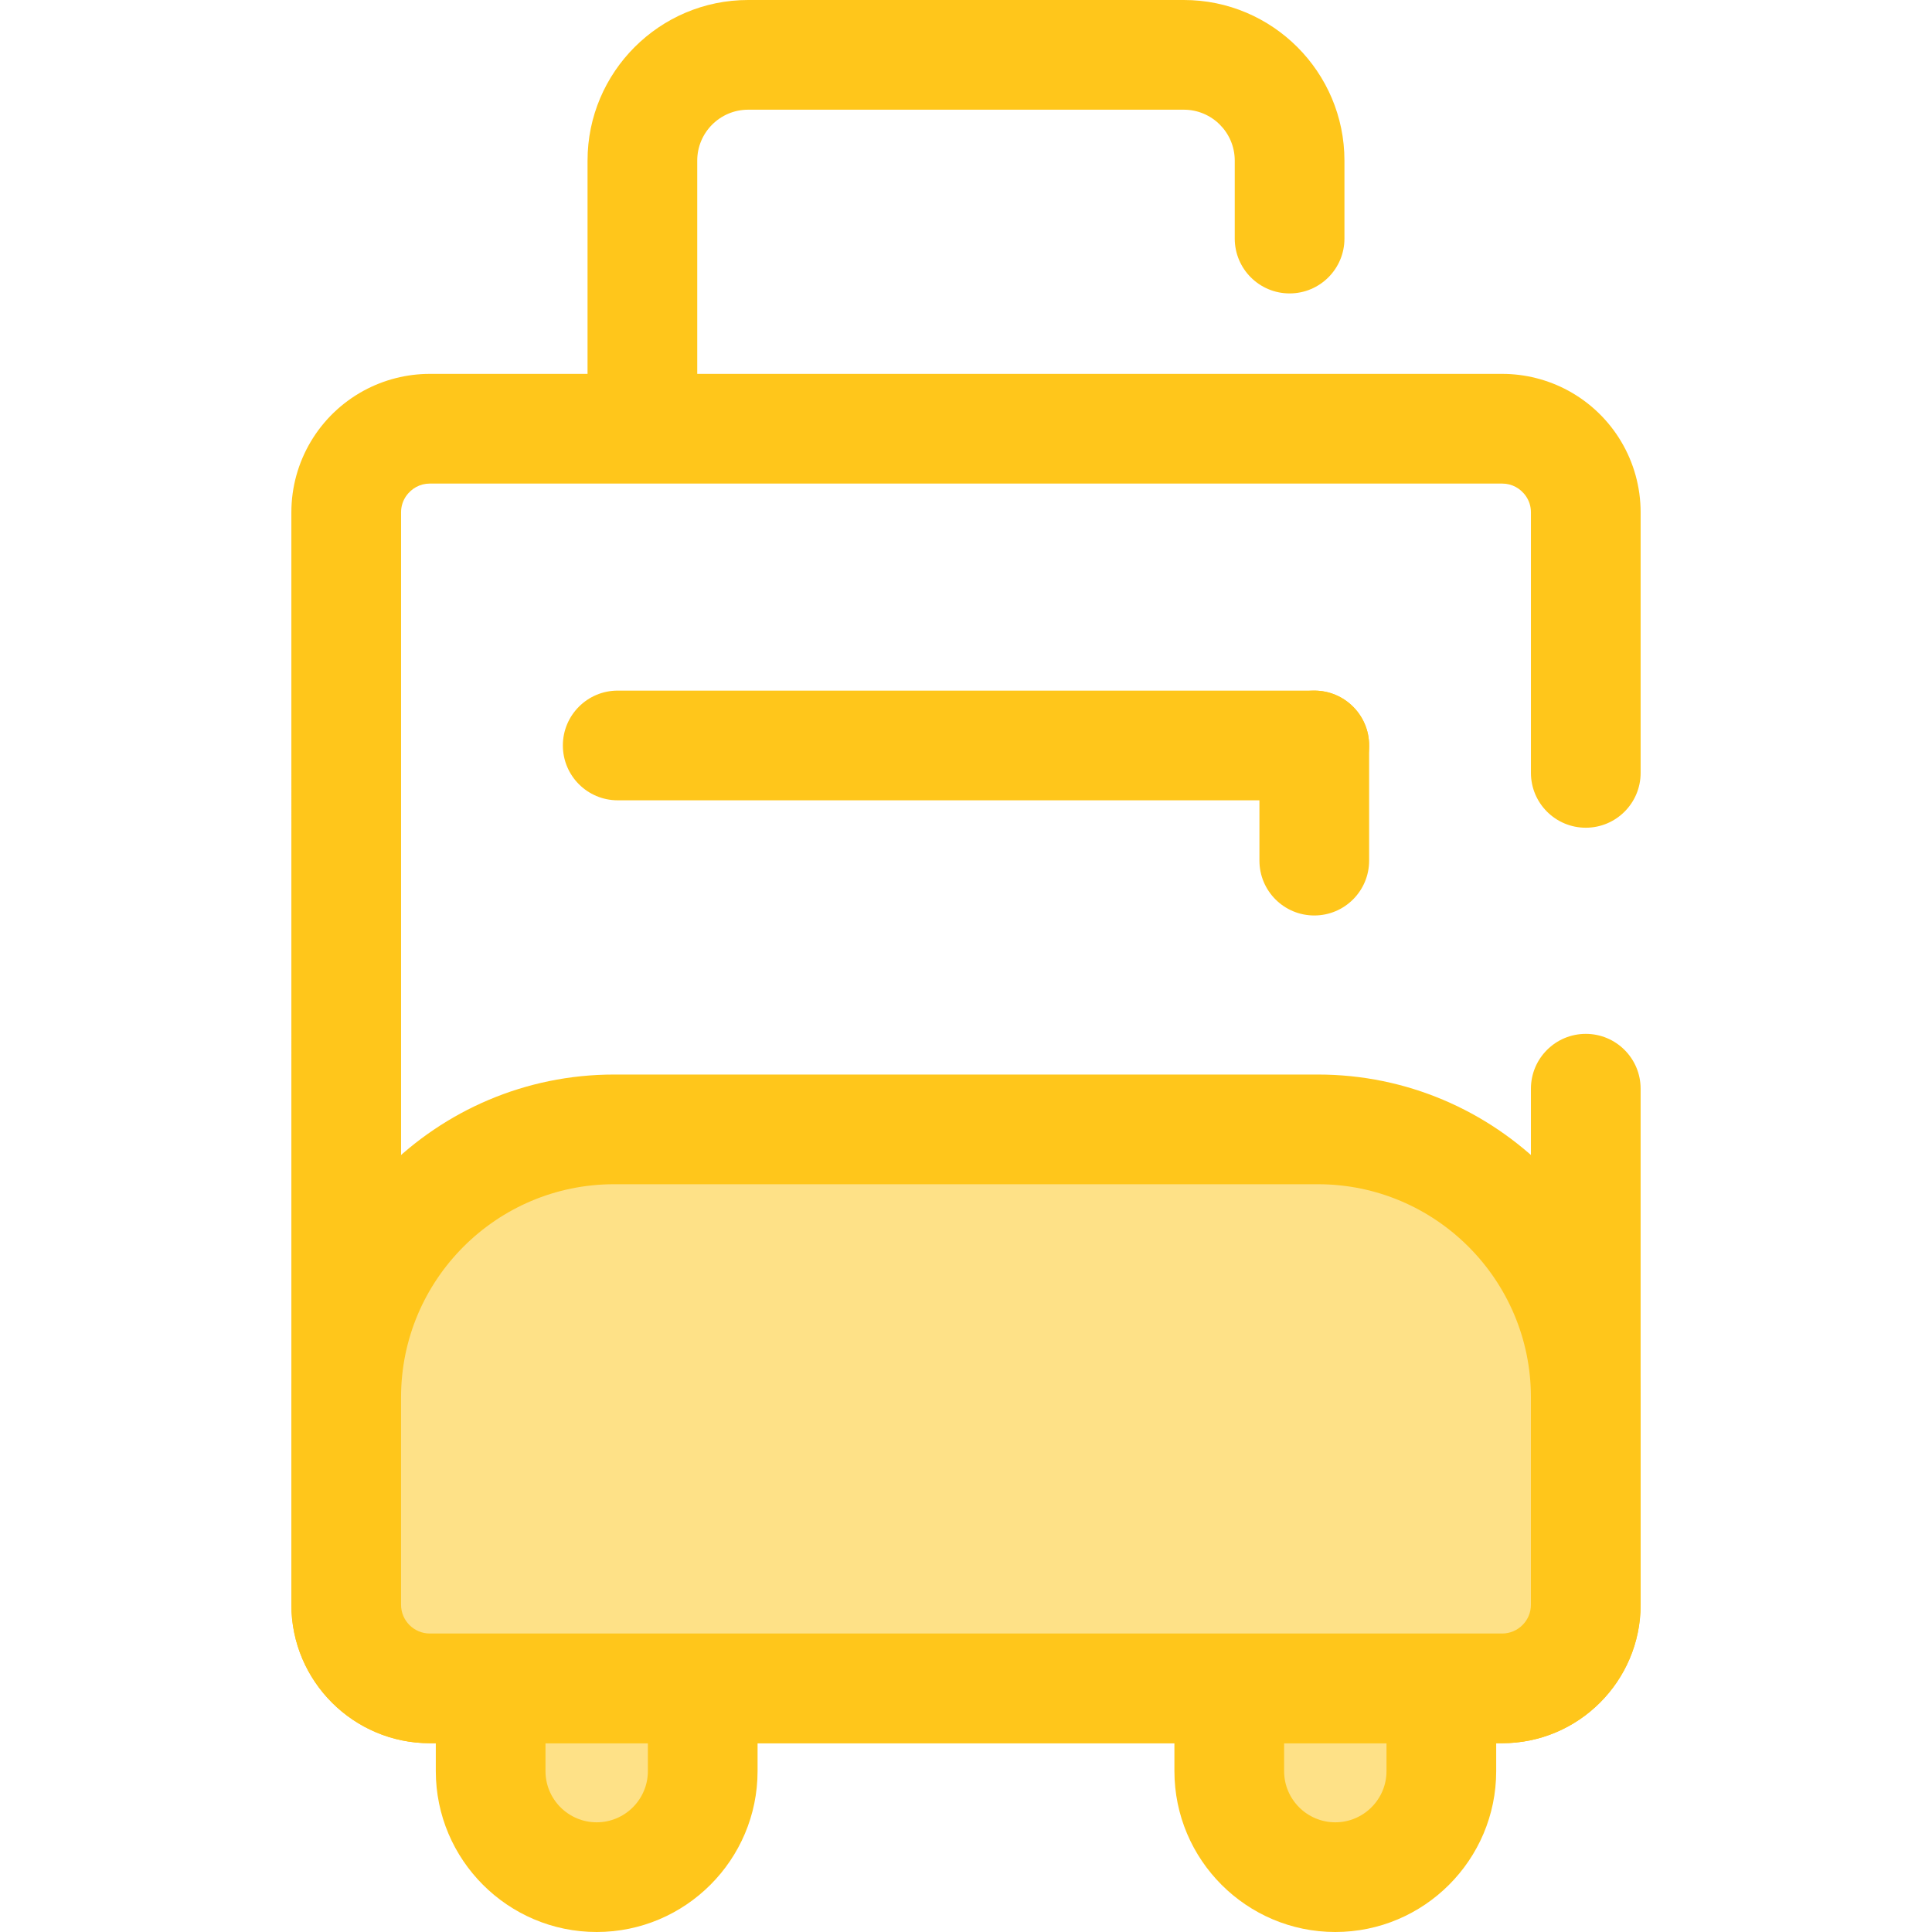 <?xml version="1.0" encoding="iso-8859-1"?>
<!-- Generator: Adobe Illustrator 19.0.0, SVG Export Plug-In . SVG Version: 6.00 Build 0)  -->
<svg version="1.1" id="Layer_1" xmlns="http://www.w3.org/2000/svg" xmlns:xlink="http://www.w3.org/1999/xlink" x="0px" y="0px"
	 viewBox="0 0 512 512" style="enable-background:new 0 0 512 512;" xml:space="preserve">
<path style="fill:#FEE187;" d="M158.128,497.465L158.128,497.465c-15.521,0-28.101-12.582-28.101-28.101v-44.575
	c0-15.519,12.582-28.101,28.101-28.101l0,0c15.519,0,28.101,12.582,28.101,28.101v44.575
	C186.23,484.883,173.648,497.465,158.128,497.465z"/>
<path style="fill:#FFC61B;" d="M158.128,512c-23.509,0-42.636-19.127-42.636-42.636v-44.575c0-23.509,19.127-42.636,42.636-42.636
	s42.636,19.127,42.636,42.636v44.575C200.765,492.873,181.637,512,158.128,512z M158.128,411.223
	c-7.48,0-13.566,6.086-13.566,13.566v44.575c0,7.48,6.086,13.566,13.566,13.566s13.566-6.086,13.566-13.566v-44.575
	C171.695,417.309,165.609,411.223,158.128,411.223z"/>
<path style="fill:#FEE187;" d="M353.869,497.465L353.869,497.465c-15.521,0-28.101-12.582-28.101-28.101v-44.575
	c0-15.519,12.582-28.101,28.101-28.101l0,0c15.519,0,28.101,12.582,28.101,28.101v44.575
	C381.97,484.883,369.389,497.465,353.869,497.465z"/>
<g>
	<path style="fill:#FFC61B;" d="M353.869,512c-23.509,0-42.636-19.127-42.636-42.636v-44.575c0-23.509,19.127-42.636,42.636-42.636
		c23.511,0,42.638,19.127,42.638,42.636v44.575C396.507,492.873,377.379,512,353.869,512z M353.869,411.223
		c-7.48,0-13.566,6.086-13.566,13.566v44.575c0,7.48,6.086,13.566,13.566,13.566s13.567-6.086,13.567-13.566v-44.575
		C367.437,417.309,361.349,411.223,353.869,411.223z"/>
	<path style="fill:#FFC61B;" d="M170.241,127.787c-8.028,0-14.535-6.507-14.535-14.535V42.555C155.706,19.091,174.795,0,198.259,0
		h115.477c23.466,0,42.555,19.091,42.555,42.555v20.669c0,8.028-6.509,14.535-14.535,14.535s-14.535-6.507-14.535-14.535V42.555
		c0-7.435-6.05-13.484-13.484-13.484H198.259c-7.435,0-13.484,6.05-13.484,13.484v70.697
		C184.777,121.279,178.268,127.787,170.241,127.787z"/>
	<path style="fill:#FFC61B;" d="M398.083,461.971H113.914c-20.236,0-36.699-16.463-36.699-36.699V135.781
		c0-13.467,7.356-25.829,19.197-32.261c5.348-2.904,11.399-4.438,17.503-4.438h284.17c6.105,0,12.156,1.535,17.502,4.438
		c11.84,6.432,19.197,18.794,19.197,32.261v69.038c0,8.028-6.509,14.535-14.535,14.535s-14.535-6.507-14.535-14.535v-69.038
		c0-3.349-2.067-5.664-4.002-6.715c-1.116-0.606-2.334-0.913-3.627-0.913H113.914c-1.292,0-2.513,0.307-3.628,0.913
		c-1.933,1.051-4,3.366-4,6.715v289.491c0,4.207,3.422,7.628,7.628,7.628h284.17c4.207,0,7.628-3.422,7.628-7.628V288.52
		c0-8.028,6.509-14.535,14.535-14.535c8.026,0,14.535,6.507,14.535,14.535v136.752C434.783,445.508,418.319,461.971,398.083,461.971
		z"/>
</g>
<path style="fill:#FEE187;" d="M91.751,370.28v54.993c0,12.24,9.923,22.163,22.163,22.163h284.17
	c12.24,0,22.163-9.923,22.163-22.163V370.28c0-39.203-31.78-70.983-70.983-70.983H162.734
	C123.531,299.297,91.751,331.077,91.751,370.28z"/>
<g>
	<path style="fill:#FFC61B;" d="M398.083,461.971H113.914c-20.236,0-36.699-16.463-36.699-36.699V370.28
		c0-47.154,38.363-85.517,85.518-85.517h186.531c47.154,0,85.518,38.363,85.518,85.517v54.993
		C434.783,445.508,418.319,461.971,398.083,461.971z M162.732,313.832c-31.126,0-56.448,25.322-56.448,56.446v54.993
		c0,4.207,3.422,7.628,7.628,7.628h284.17c4.207,0,7.628-3.422,7.628-7.628v-54.993c0-31.126-25.322-56.446-56.448-56.446
		L162.732,313.832L162.732,313.832z"/>
	<path style="fill:#FFC61B;" d="M348.298,212.09H163.7c-8.028,0-14.535-6.507-14.535-14.535s6.507-14.535,14.535-14.535h184.598
		c8.026,0,14.535,6.507,14.535,14.535S356.324,212.09,348.298,212.09z"/>
	<path style="fill:#FFC61B;" d="M348.298,242.612c-8.026,0-14.535-6.507-14.535-14.535v-30.523c0-8.028,6.509-14.535,14.535-14.535
		s14.535,6.507,14.535,14.535v30.523C362.833,236.105,356.324,242.612,348.298,242.612z"/>
</g>
<g>
</g>
<g>
</g>
<g>
</g>
<g>
</g>
<g>
</g>
<g>
</g>
<g>
</g>
<g>
</g>
<g>
</g>
<g>
</g>
<g>
</g>
<g>
</g>
<g>
</g>
<g>
</g>
<g>
</g>
</svg>
